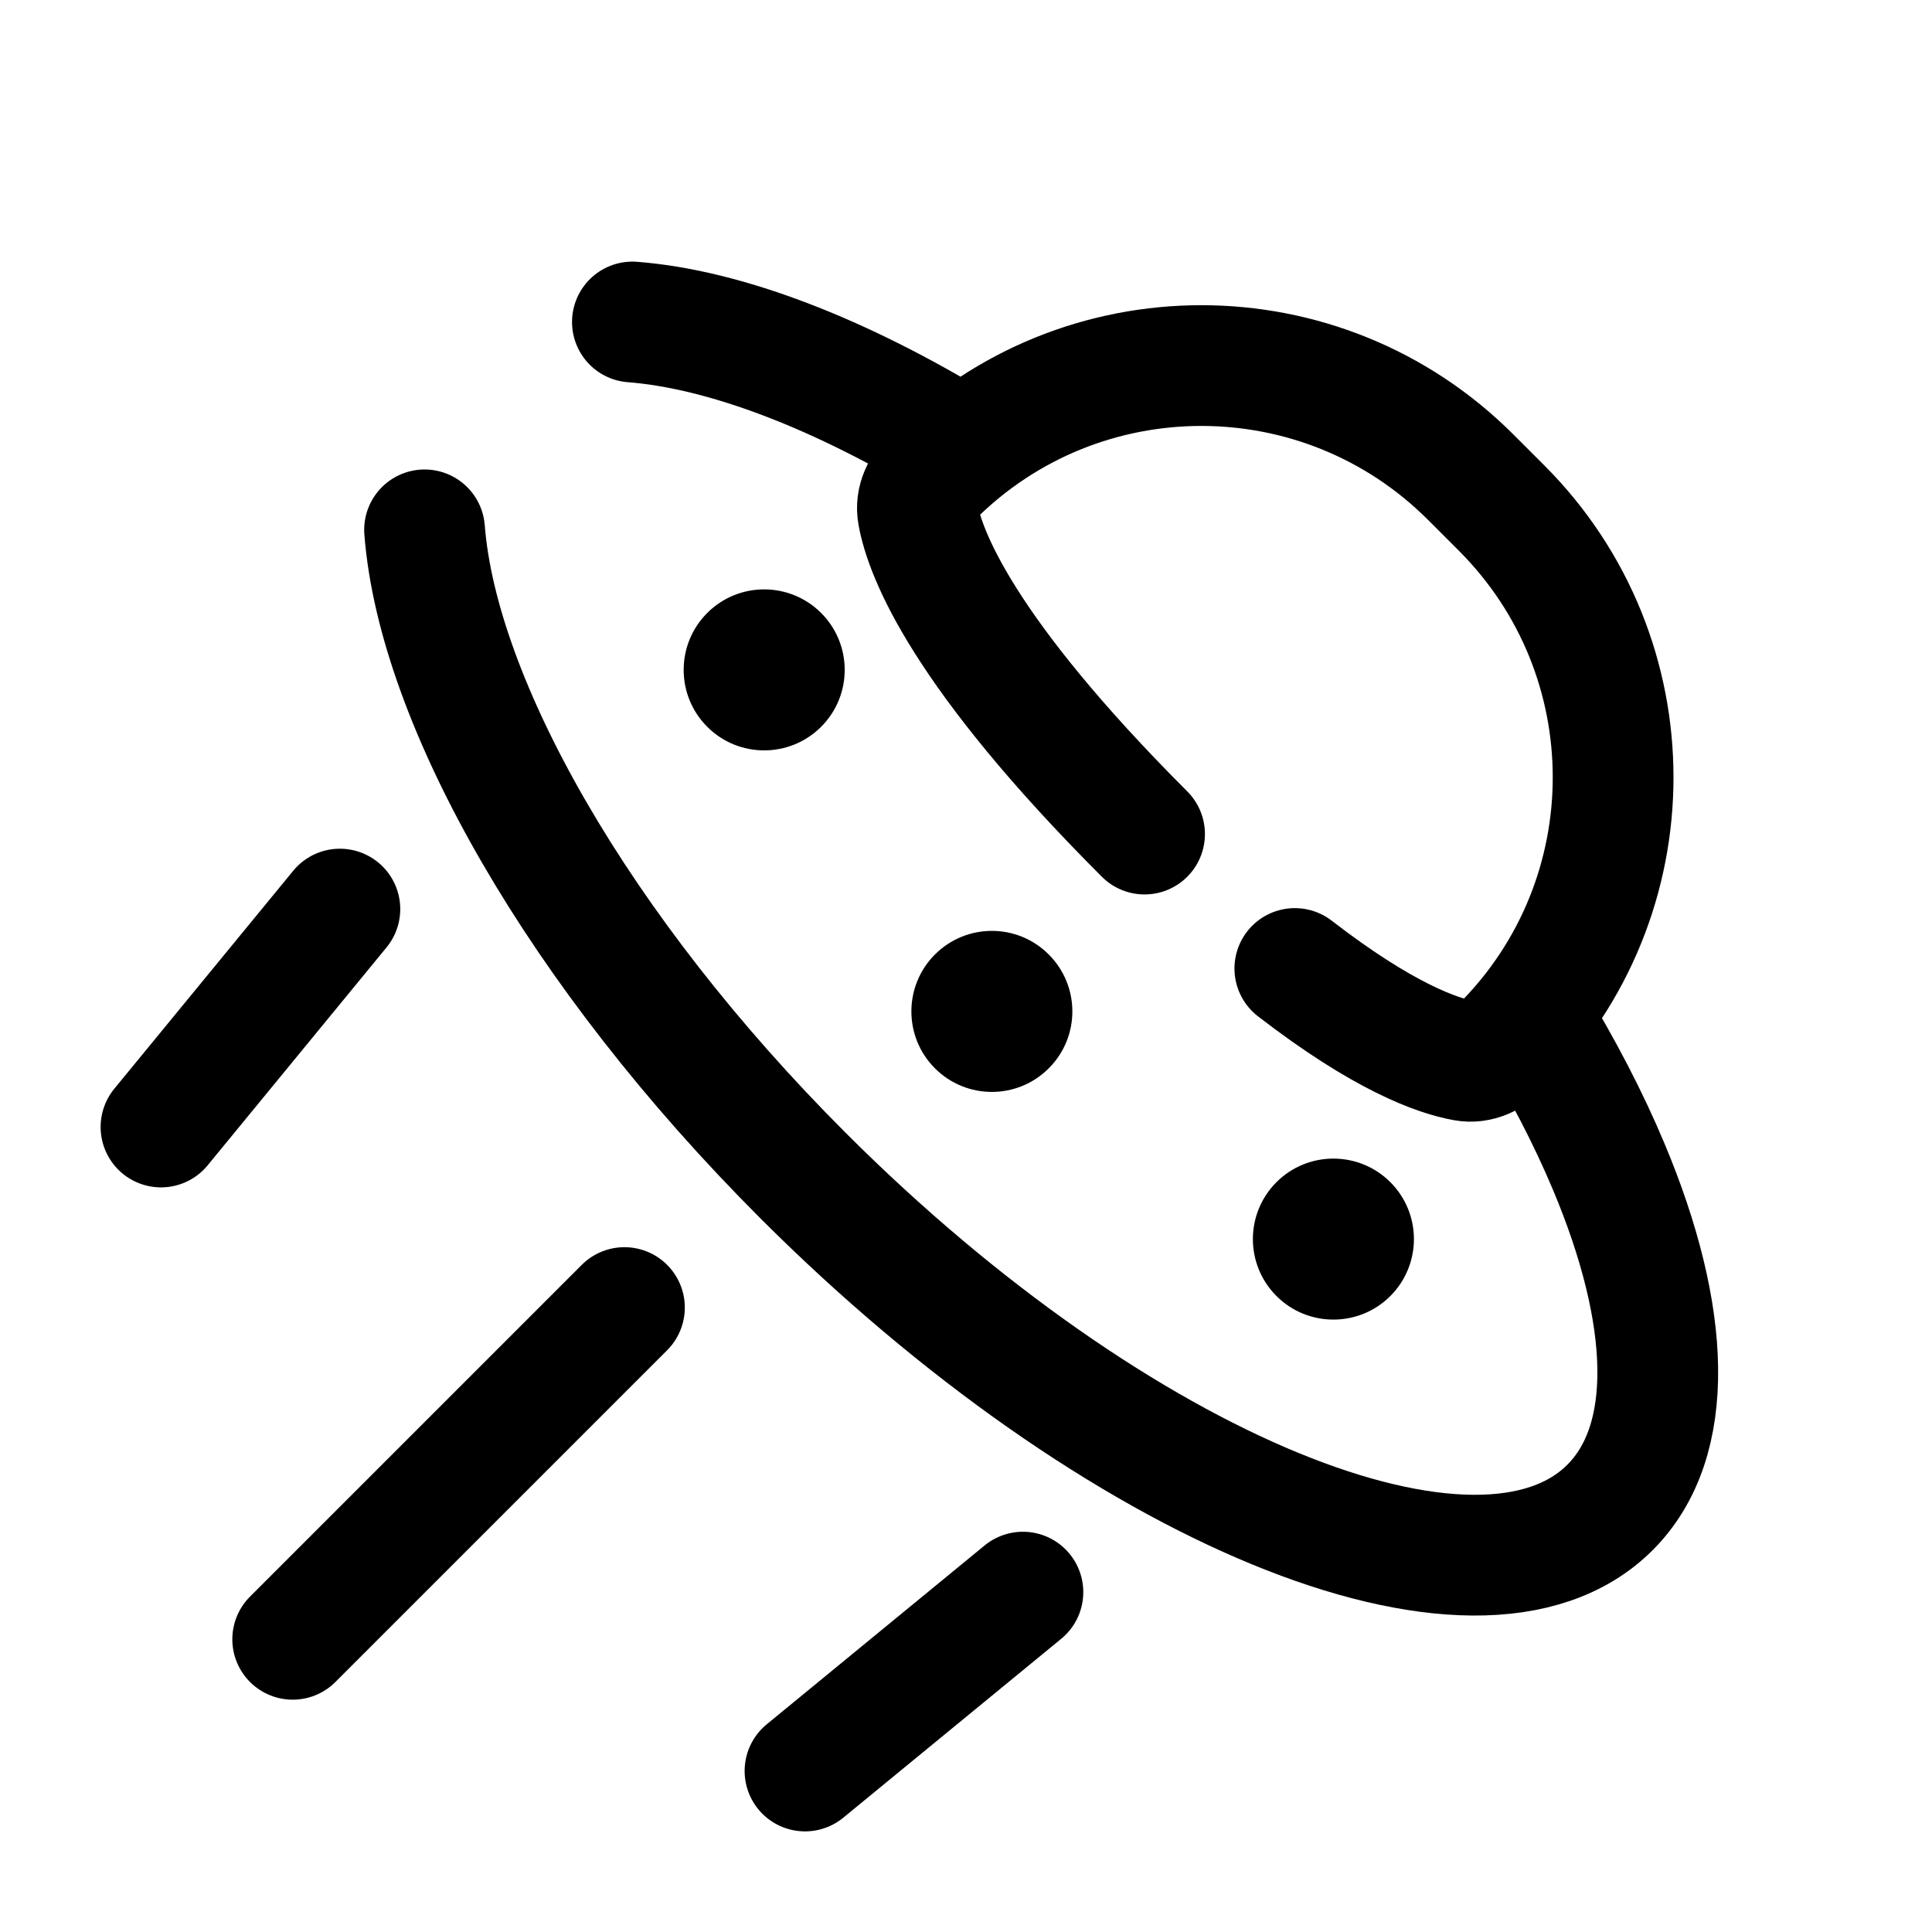 <svg width="24" height="24" viewBox="0 0 24 24" fill="none" xmlns="http://www.w3.org/2000/svg">
<path d="M3.636 20.364L7.757 16.243" stroke="black" stroke-width="1.5" stroke-linecap="round"/>
<path d="M10 22L12.707 19.778" stroke="black" stroke-width="1.5" stroke-linecap="round"/>
<path d="M2 14L4.222 11.293" stroke="black" stroke-width="1.5" stroke-linecap="round"/>
<path d="M7.856 4C9.005 4.089 10.435 4.636 11.947 5.56M5.274 6.582C5.439 8.713 7.179 11.807 9.976 14.604C13.882 18.51 18.37 20.356 20 18.726C20.826 17.9 20.76 16.342 19.986 14.497C19.736 13.9 19.412 13.274 19.02 12.633M14.218 10.361C11.962 8.105 11.492 6.883 11.403 6.387C11.371 6.212 11.455 6.051 11.581 5.926C13.427 4.079 16.422 4.08 18.269 5.927L18.653 6.311C20.5 8.158 20.501 11.152 18.654 12.999C18.529 13.125 18.367 13.209 18.193 13.177C17.856 13.117 17.185 12.881 16.085 12.031" stroke="black" stroke-width="1.5" stroke-linecap="round"/>
<path d="M13.028 13.271C12.638 13.662 12.005 13.662 11.614 13.271C11.224 12.881 11.224 12.248 11.614 11.857C12.005 11.466 12.638 11.466 13.028 11.857C13.419 12.248 13.419 12.881 13.028 13.271Z" fill="black"/>
<path d="M10.2 9.029C9.809 9.419 9.176 9.419 8.786 9.029C8.395 8.638 8.395 8.005 8.786 7.614C9.176 7.224 9.809 7.224 10.2 7.614C10.591 8.005 10.591 8.638 10.2 9.029Z" fill="black"/>
<path d="M17.271 16.1C16.881 16.49 16.247 16.49 15.857 16.1C15.466 15.709 15.466 15.076 15.857 14.685C16.247 14.295 16.881 14.295 17.271 14.685C17.662 15.076 17.662 15.709 17.271 16.1Z" fill="black"/>
</svg>
